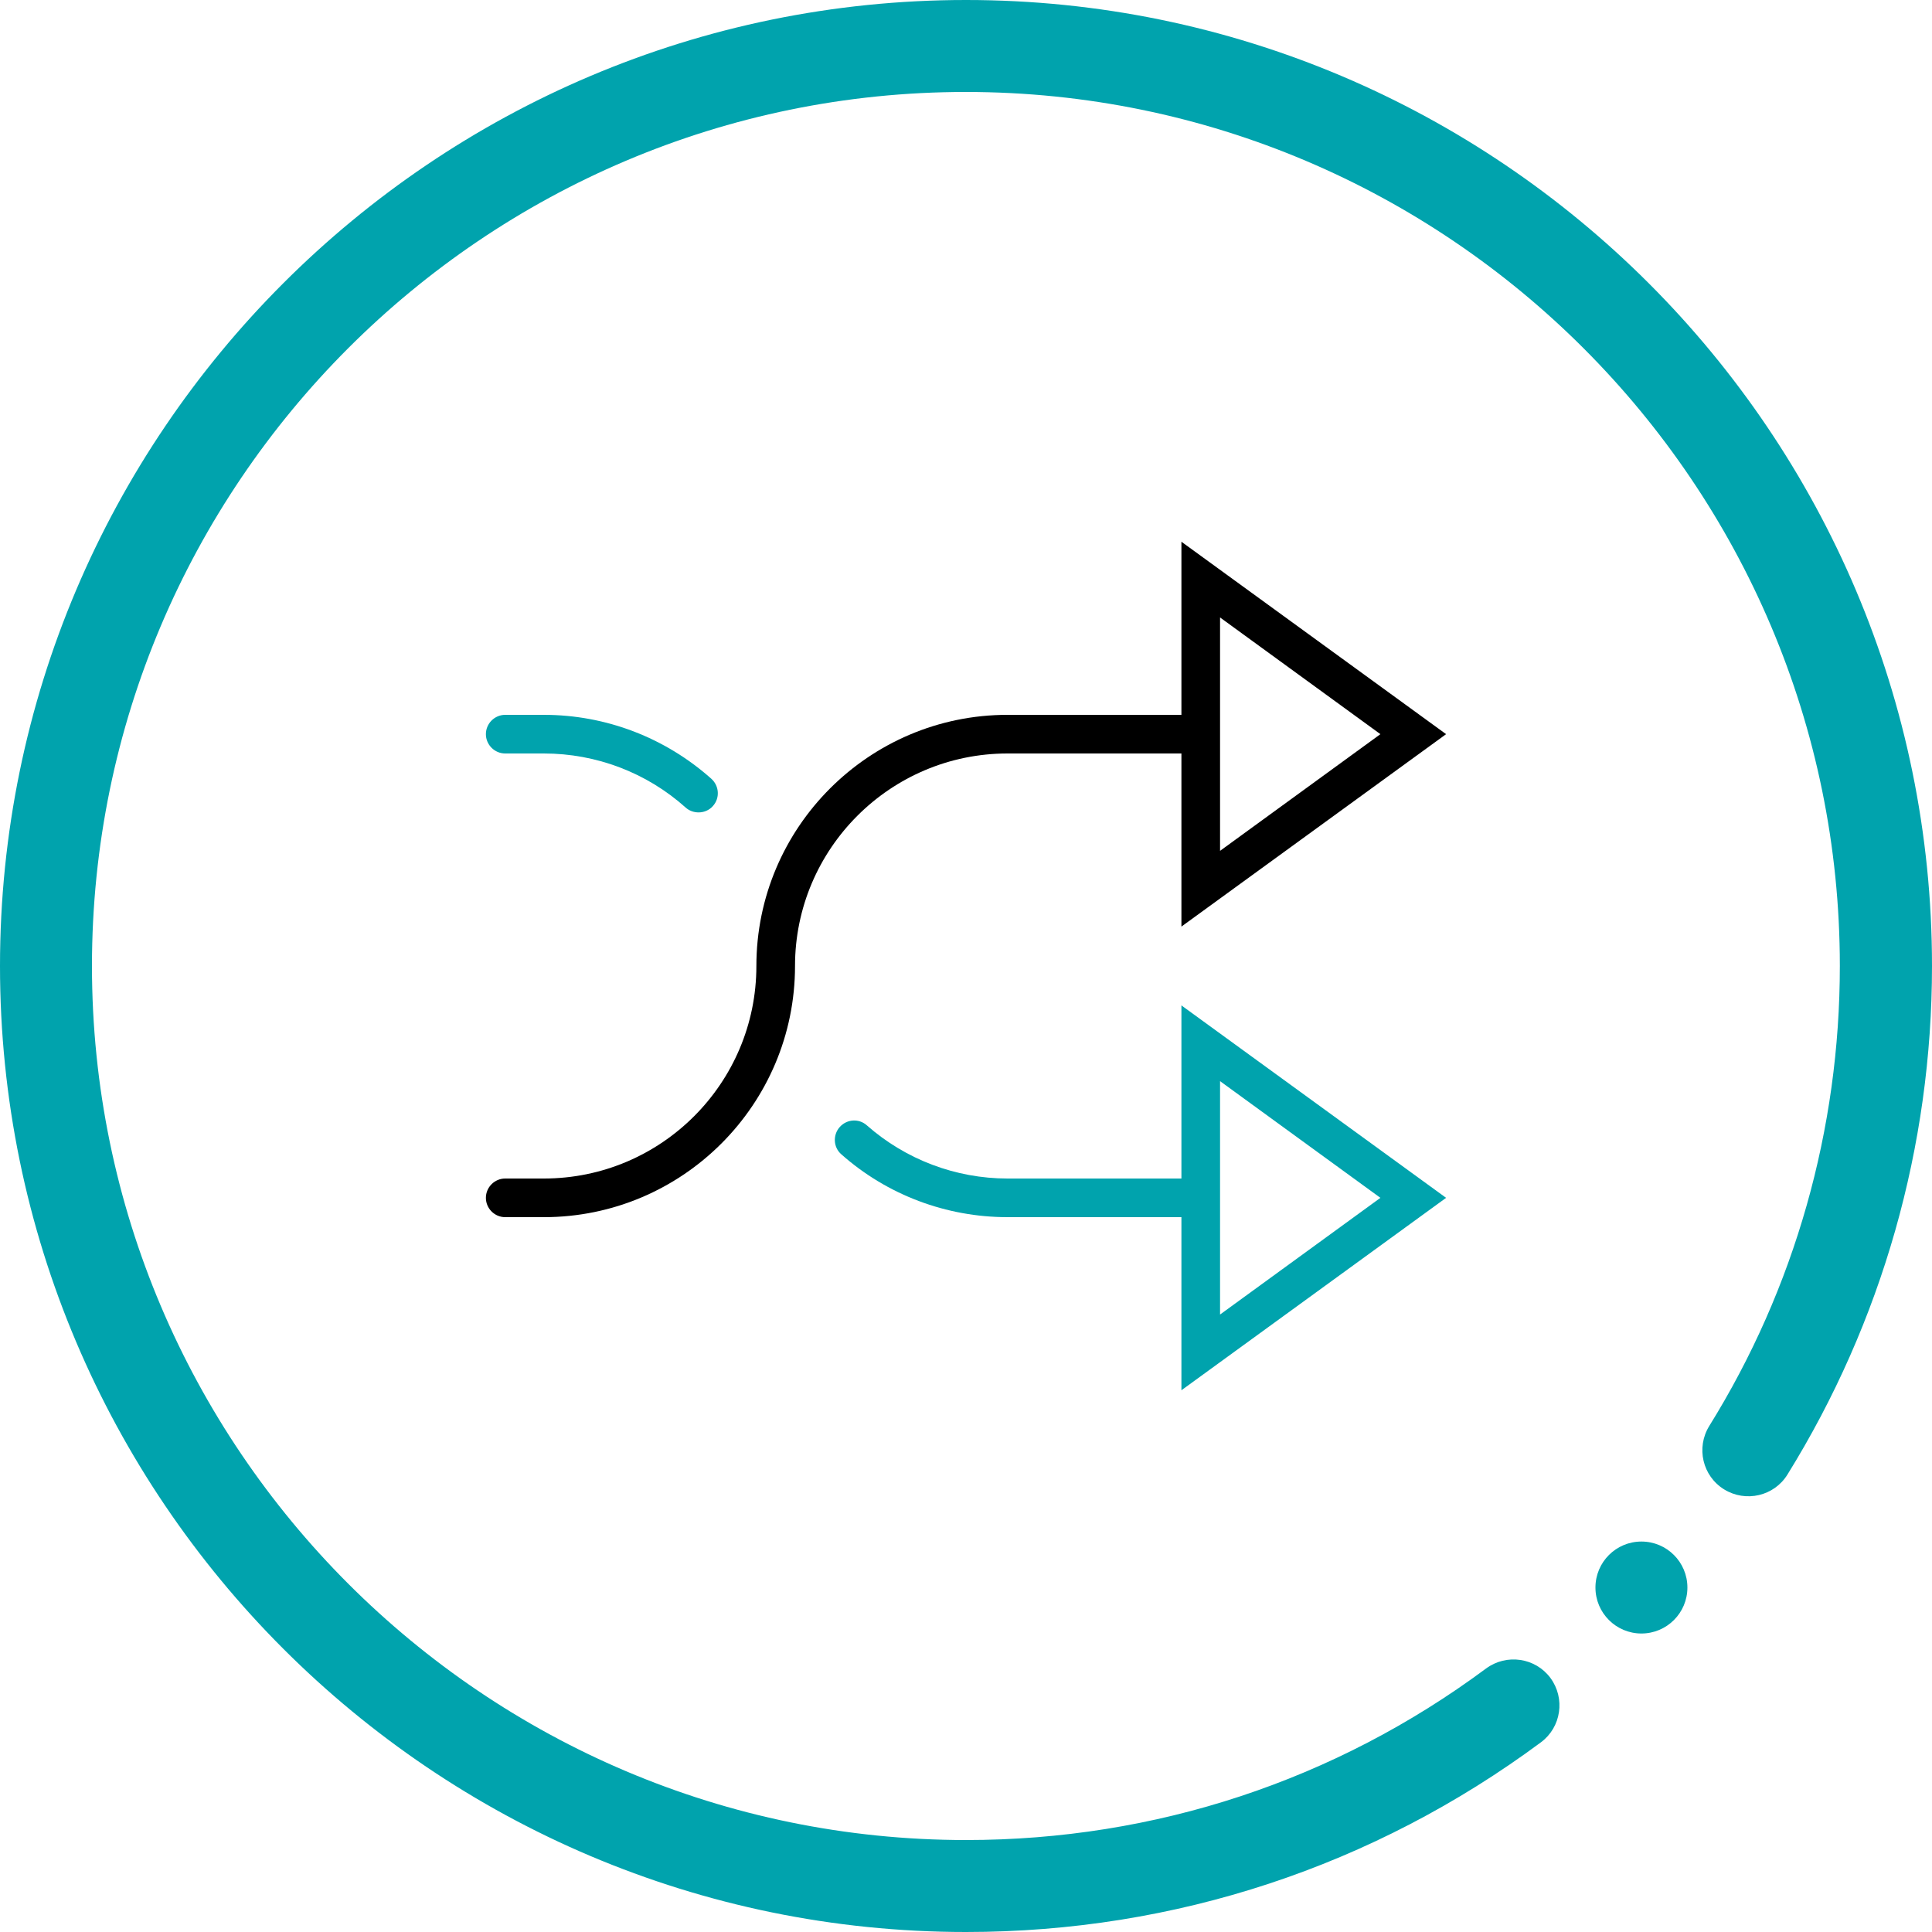 <?xml version="1.0" encoding="UTF-8"?>
<svg xmlns="http://www.w3.org/2000/svg" viewBox="0 0 100 100">
  <defs>
    <style>
      .cls-1 {
        fill: #000;
      }

      .cls-1, .cls-2, .cls-3 {
        stroke-width: 0px;
      }

      .cls-2 {
        fill: #00a3ad;
      }

      .cls-3 {
        fill: #00a3ad;
      }
    </style>
  </defs>
  <g id="Layer_1" data-name="Layer 1">
    <g>
      <path class="cls-1" d="M52.15,39h9v8.96l13.7-9.96-13.7-9.96v8.96h-9c-7.17,0-13,5.83-13,13,0,6.07-4.93,11-11,11h-2c-.55,0-1,.45-1,1s.45,1,1,1h2c7.17,0,13-5.83,13-13,0-6.06,4.93-11,11-11ZM63.15,31.96l8.3,6.04-8.3,6.04v-12.07Z"/>
      <path class="cls-3" d="M26.15,39h2c2.71,0,5.32.99,7.34,2.8.19.17.43.25.67.25.27,0,.55-.11.74-.33.37-.41.33-1.04-.08-1.41-2.39-2.13-5.46-3.31-8.67-3.31h-2c-.55,0-1,.45-1,1s.45,1,1,1Z"/>
      <path class="cls-3" d="M61.15,61h-9c-2.68,0-5.27-.98-7.28-2.75-.41-.37-1.04-.33-1.41.09-.36.41-.33,1.05.09,1.41,2.37,2.1,5.43,3.25,8.6,3.25h9v8.96l13.7-9.96-13.7-9.96v8.96ZM63.15,55.96l8.3,6.04-8.3,6.04v-12.07Z"/>
    </g>
  </g>
  <g id="Circle">
    <g>
      <path class="cls-2" d="M50,100C22.43,100,0,77.57,0,50S22.43,0,50,0s50,22.43,50,50c0,9.33-2.59,18.43-7.48,26.32-.69,1.12-2.16,1.46-3.28.77-1.12-.69-1.46-2.16-.77-3.28,4.43-7.13,6.76-15.37,6.76-23.81,0-24.94-20.29-45.24-45.24-45.24S4.76,25.06,4.76,50s20.29,45.24,45.24,45.24c9.78,0,19.09-3.07,26.92-8.88,1.06-.78,2.55-.56,3.33.49.78,1.06.56,2.55-.49,3.33-8.66,6.42-18.95,9.82-29.76,9.82Z"/>
      <circle class="cls-2" cx="84.96" cy="82.17" r="2.38"/>
    </g>
  </g>
</svg>